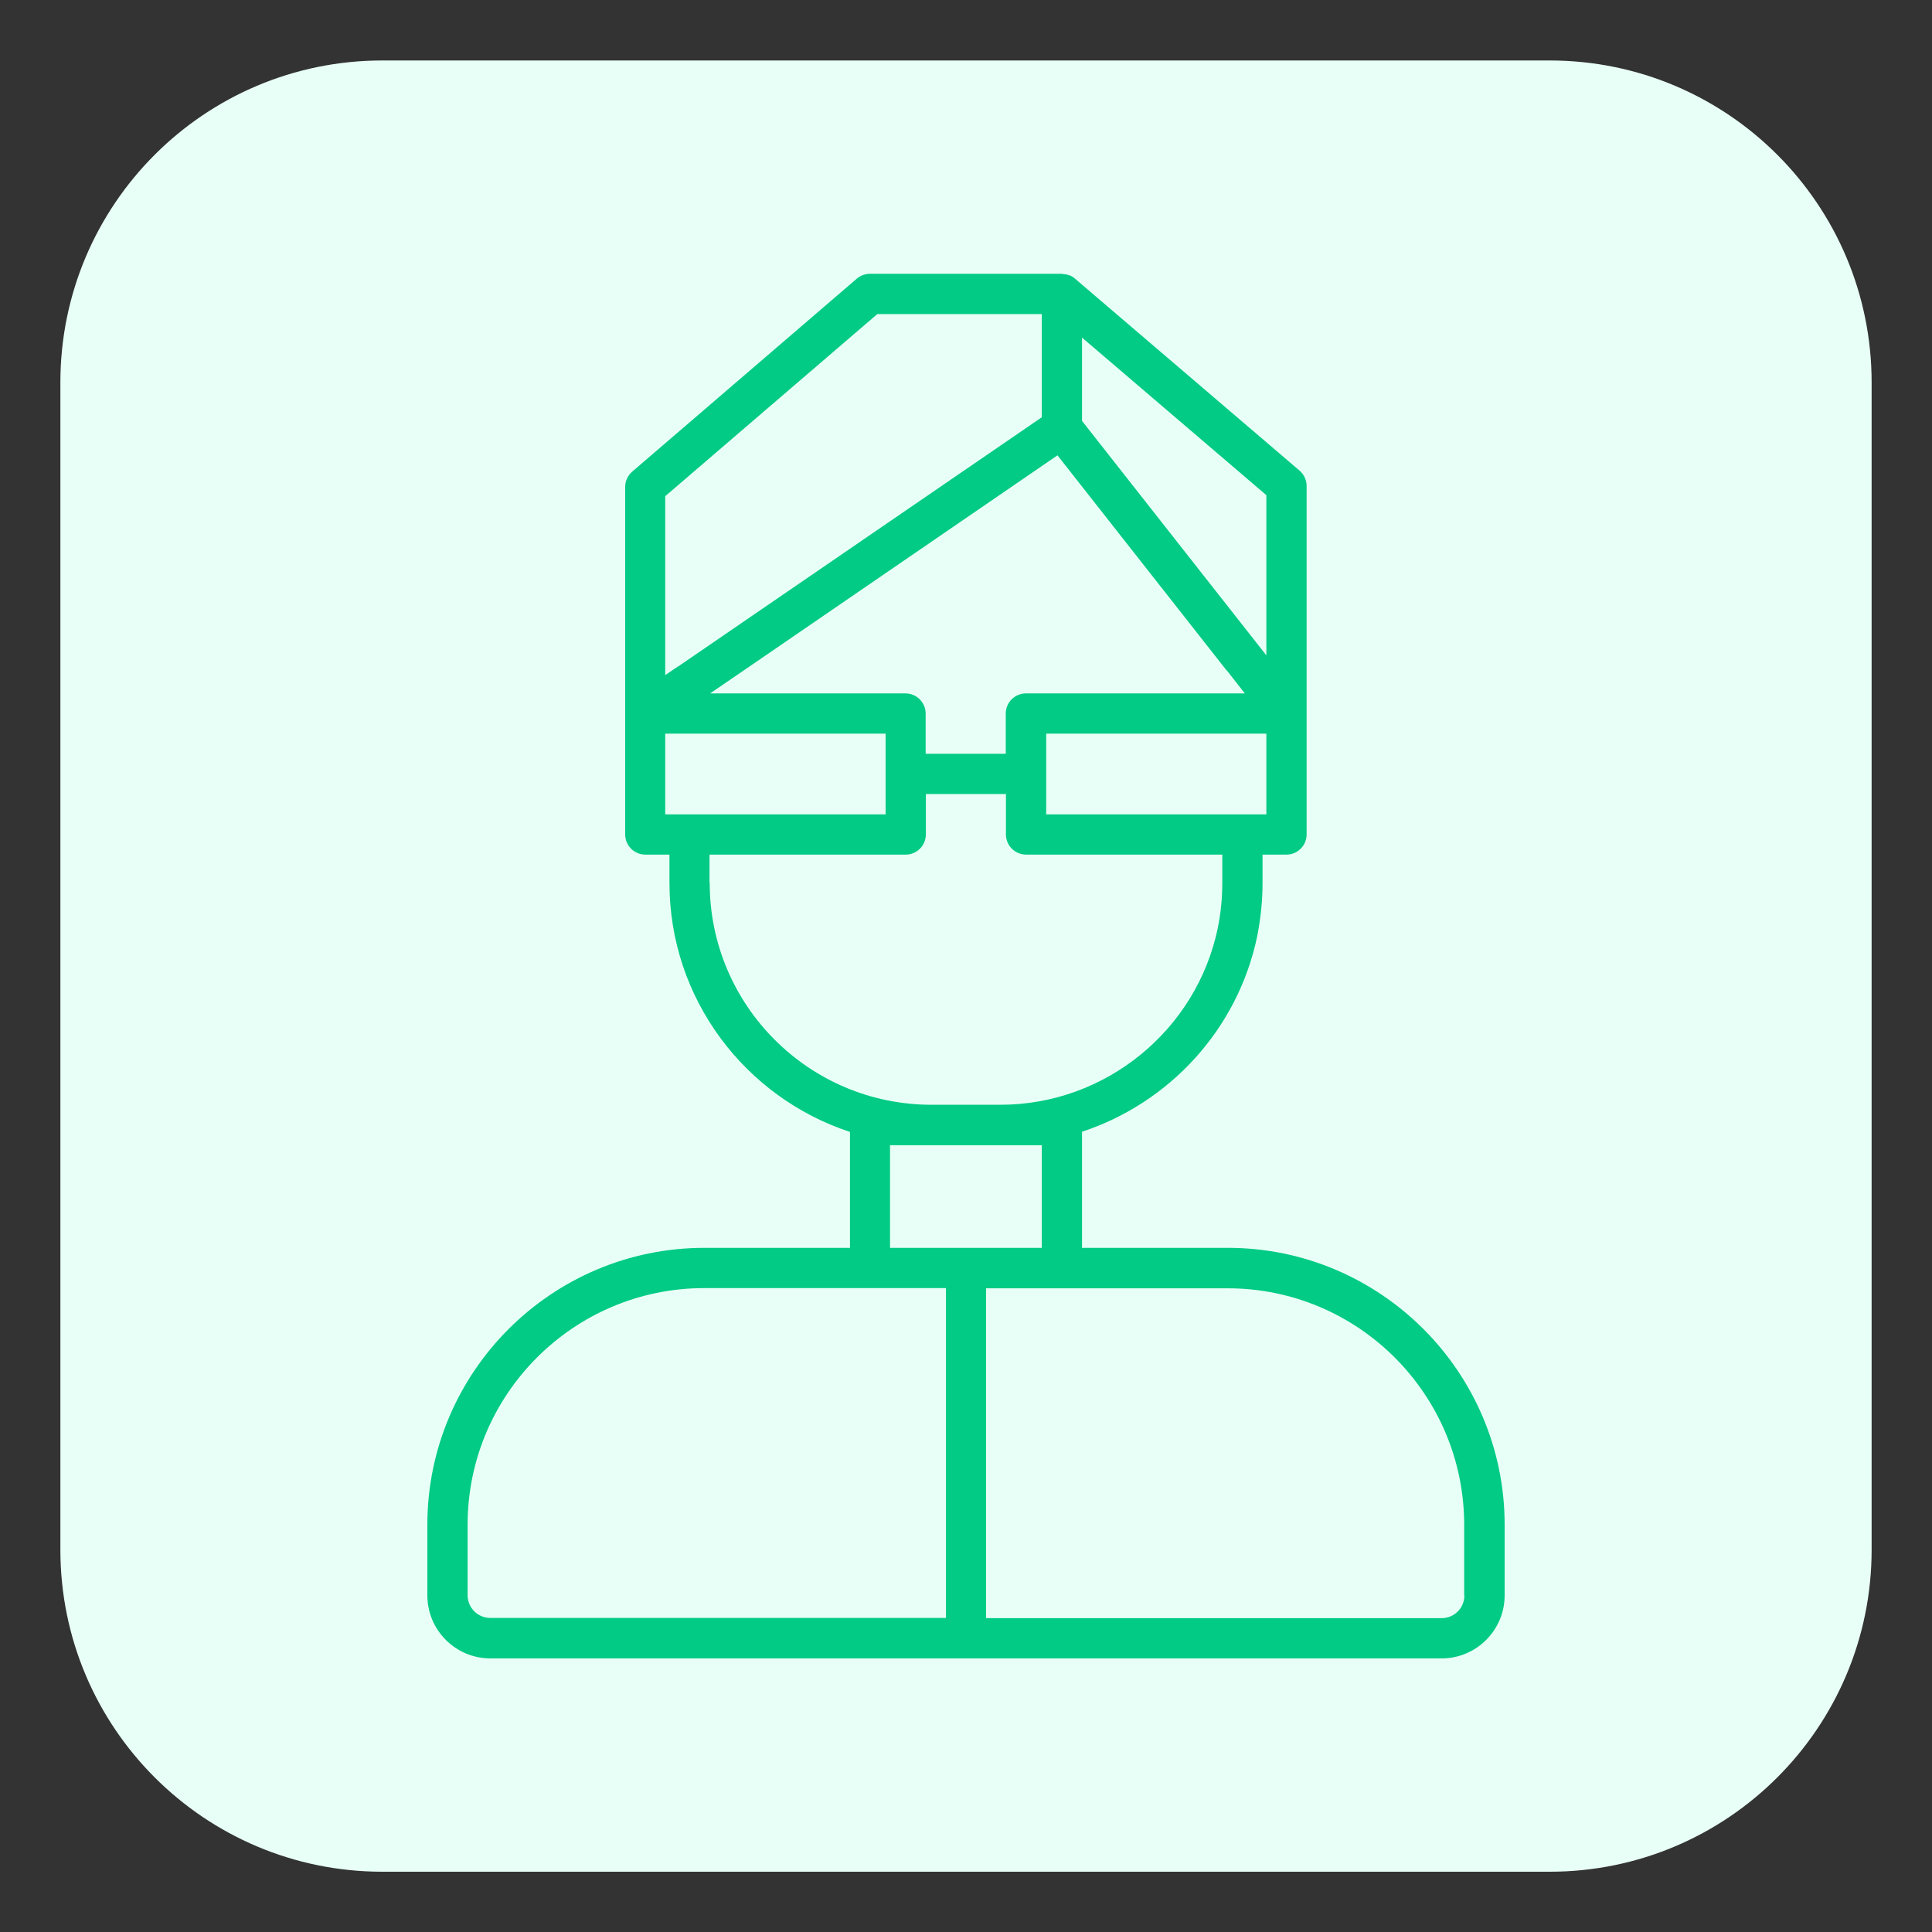 <?xml version="1.0" encoding="UTF-8"?> <svg xmlns="http://www.w3.org/2000/svg" viewBox="0 0 96.00 96.00" data-guides="{&quot;vertical&quot;:[],&quot;horizontal&quot;:[]}"><rect x="0" y="0" width="96.00" height="96.00" fill="#333333" stroke="none"/><defs></defs><path fill="#e8fff7" fill-opacity="1" stroke="none" stroke-opacity="1" stroke-width="1" id="tSvg38a0304c6" title="Rectangle 5" d="M3 19.005C3 10.168 10.163 3.005 19 3.005H77C85.837 3.005 93 10.168 93 19.005V77.005C93 85.841 85.837 93.005 77 93.005H19C10.163 93.005 3 85.841 3 77.005Z" rx="16" ry="16" style="transform-origin: 48px 48.005px;"></path><path fill="#01cb84" stroke="none" fill-opacity="1" stroke-width="1" stroke-opacity="1" alignment-baseline="baseline" baseline-shift="baseline" color="rgb(51, 51, 51)" id="tSvg1446d11e3d1" title="Path 13" d="M61.005 62.005C58.592 62.005 56.178 62.005 53.765 62.005C53.765 60.082 53.765 58.158 53.765 56.235C58.105 54.805 61.515 51.145 62.475 46.495C62.645 45.625 62.735 44.745 62.735 43.875C62.735 43.405 62.735 42.935 62.735 42.465C63.132 42.465 63.528 42.465 63.925 42.465C64.475 42.465 64.925 42.015 64.925 41.465C64.925 35.692 64.925 29.918 64.925 24.145C64.925 23.855 64.795 23.575 64.575 23.385C60.855 20.205 57.135 17.025 53.415 13.845C53.335 13.775 53.255 13.725 53.165 13.685C53.145 13.685 53.135 13.685 53.115 13.675C53.015 13.635 52.915 13.625 52.815 13.615C52.795 13.615 52.785 13.605 52.765 13.605C49.585 13.605 46.405 13.605 43.225 13.605C42.985 13.605 42.755 13.695 42.575 13.845C38.855 17.042 35.135 20.238 31.415 23.435C31.195 23.625 31.065 23.905 31.065 24.195C31.065 27.942 31.065 31.688 31.065 35.435C31.065 35.435 31.065 35.445 31.065 35.455C31.065 37.458 31.065 39.462 31.065 41.465C31.065 42.015 31.515 42.465 32.065 42.465C32.465 42.465 32.865 42.465 33.265 42.465C33.265 42.935 33.265 43.405 33.265 43.875C33.265 49.645 37.035 54.535 42.235 56.245C42.235 58.165 42.235 60.085 42.235 62.005C39.822 62.005 37.408 62.005 34.995 62.005C27.415 62.005 21.235 68.175 21.235 75.765C21.235 76.935 21.235 78.105 21.235 79.275C21.235 80.995 22.635 82.405 24.365 82.405C40.122 82.405 55.878 82.405 71.635 82.405C73.355 82.405 74.765 81.005 74.765 79.275C74.765 78.105 74.765 76.935 74.765 75.765C74.765 68.185 68.595 62.005 61.015 62.005C61.012 62.005 61.008 62.005 61.005 62.005ZM45.005 34.455C41.765 34.455 38.525 34.455 35.285 34.455C35.885 34.045 36.485 33.635 37.085 33.225C42.238 29.692 47.392 26.158 52.545 22.625C55.342 26.182 58.138 29.738 60.935 33.295C60.935 33.295 60.935 33.295 60.945 33.295C61.248 33.682 61.552 34.068 61.855 34.455C61.812 34.455 61.768 34.455 61.725 34.455C58.142 34.455 54.558 34.455 50.975 34.455C50.425 34.455 49.975 34.905 49.975 35.455C49.975 36.122 49.975 36.788 49.975 37.455C48.648 37.455 47.322 37.455 45.995 37.455C45.995 36.788 45.995 36.122 45.995 35.455C45.995 34.905 45.545 34.455 44.995 34.455C44.998 34.455 45.002 34.455 45.005 34.455ZM62.925 40.465C62.528 40.465 62.132 40.465 61.735 40.465C58.485 40.465 55.235 40.465 51.985 40.465C51.985 39.128 51.985 37.792 51.985 36.455C55.632 36.455 59.278 36.455 62.925 36.455C62.925 37.792 62.925 39.128 62.925 40.465ZM62.925 32.565C59.872 28.682 56.818 24.798 53.765 20.915C53.765 19.535 53.765 18.155 53.765 16.775C56.818 19.385 59.872 21.995 62.925 24.605C62.925 27.258 62.925 29.912 62.925 32.565ZM33.055 24.655C36.568 21.638 40.082 18.622 43.595 15.605C46.318 15.605 49.042 15.605 51.765 15.605C51.765 17.315 51.765 19.025 51.765 20.735C45.738 24.865 39.712 28.995 33.685 33.125C33.685 33.125 33.685 33.125 33.675 33.125C33.468 33.265 33.262 33.405 33.055 33.545C33.055 30.578 33.055 27.612 33.055 24.645C33.055 24.648 33.055 24.652 33.055 24.655ZM33.055 36.455C36.705 36.455 40.355 36.455 44.005 36.455C44.005 37.792 44.005 39.128 44.005 40.465C40.355 40.465 36.705 40.465 33.055 40.465C33.055 39.128 33.055 37.792 33.055 36.455ZM35.255 43.875C35.255 43.405 35.255 42.935 35.255 42.465C38.505 42.465 41.755 42.465 45.005 42.465C45.555 42.465 46.005 42.015 46.005 41.465C46.005 40.795 46.005 40.125 46.005 39.455C47.332 39.455 48.658 39.455 49.985 39.455C49.985 40.125 49.985 40.795 49.985 41.465C49.985 41.885 50.235 42.235 50.595 42.385C50.715 42.435 50.845 42.465 50.985 42.465C54.235 42.465 57.485 42.465 60.735 42.465C60.735 42.935 60.735 43.405 60.735 43.875C60.735 44.615 60.665 45.355 60.515 46.095C59.465 51.195 54.925 54.895 49.715 54.895C48.572 54.895 47.428 54.895 46.285 54.895C40.205 54.895 35.265 49.955 35.265 43.875C35.262 43.875 35.258 43.875 35.255 43.875ZM44.225 56.905C46.738 56.905 49.252 56.905 51.765 56.905C51.765 58.605 51.765 60.305 51.765 62.005C49.252 62.005 46.738 62.005 44.225 62.005C44.225 60.305 44.225 58.605 44.225 56.905ZM23.235 79.275C23.235 78.105 23.235 76.935 23.235 75.765C23.235 69.285 28.505 64.005 34.995 64.005C38.998 64.005 43.002 64.005 47.005 64.005C47.005 69.468 47.005 74.932 47.005 80.395C39.458 80.395 31.912 80.395 24.365 80.395C23.745 80.395 23.235 79.895 23.235 79.265C23.235 79.268 23.235 79.272 23.235 79.275ZM72.765 79.275C72.765 79.895 72.265 80.405 71.635 80.405C64.088 80.405 56.542 80.405 48.995 80.405C48.995 74.942 48.995 69.478 48.995 64.015C52.998 64.015 57.002 64.015 61.005 64.015C67.485 64.015 72.755 69.285 72.755 75.775C72.755 76.945 72.755 78.115 72.755 79.285C72.758 79.282 72.762 79.278 72.765 79.275Z"></path></svg> 
